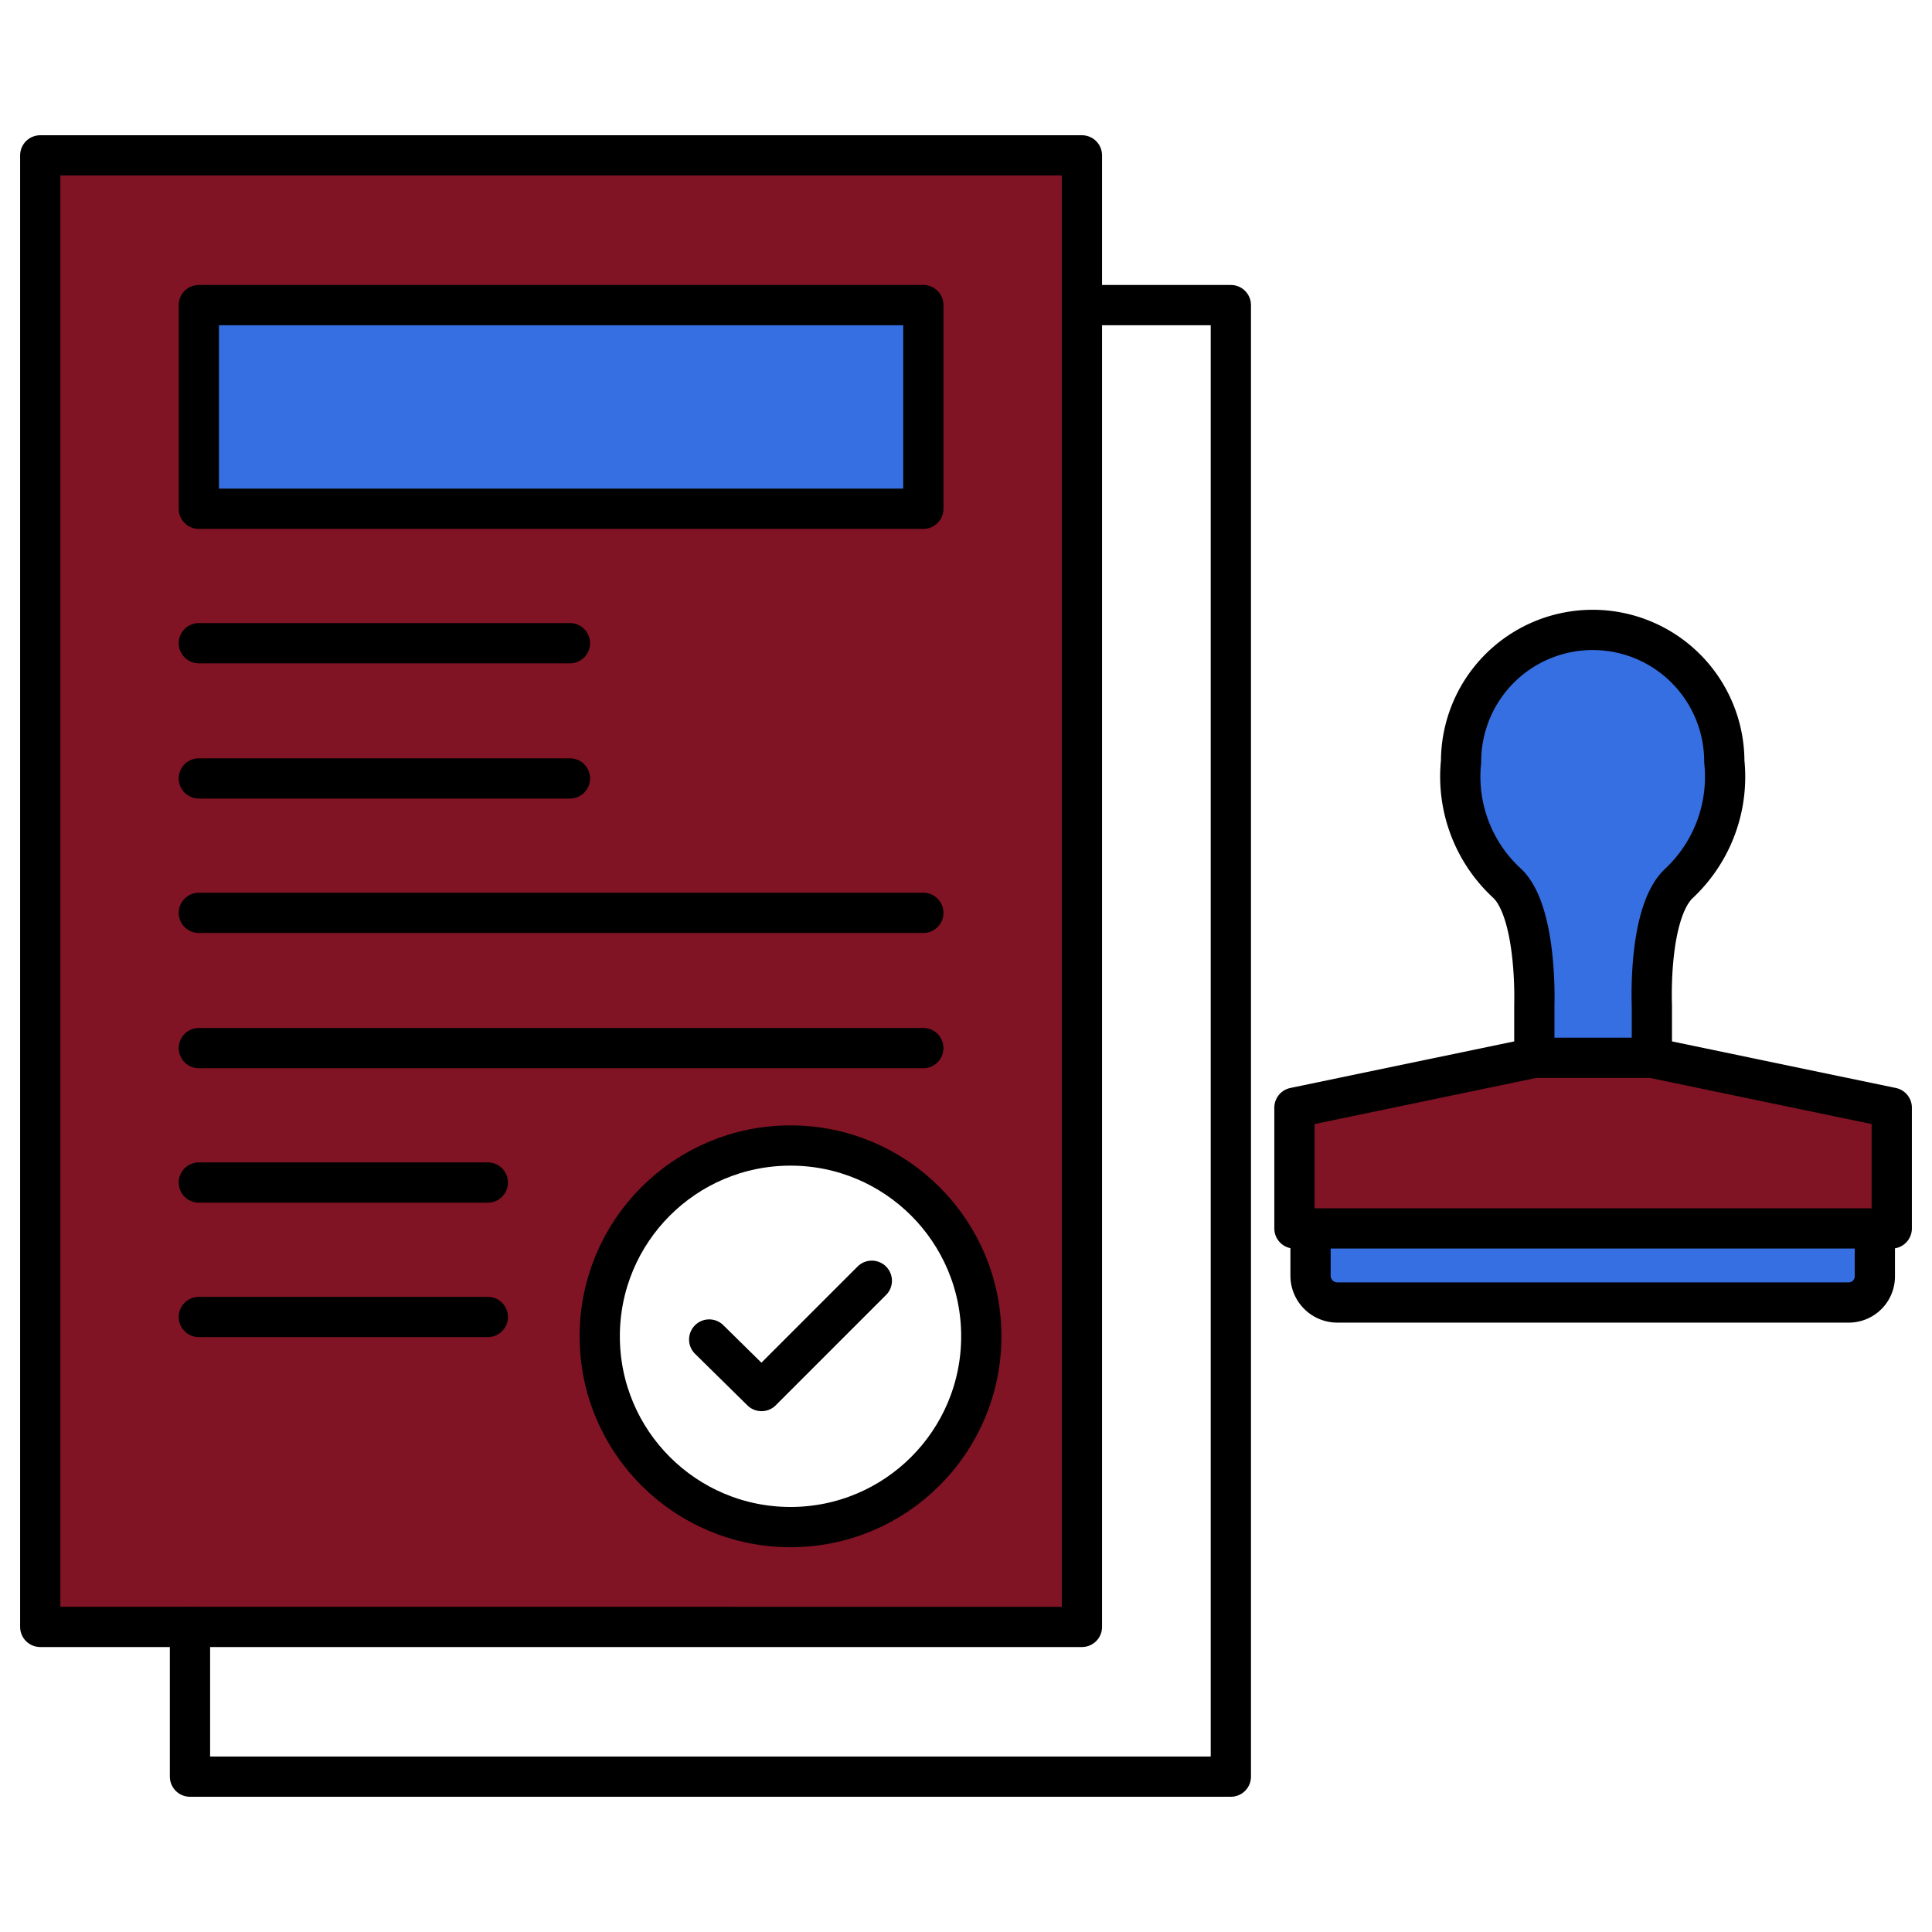 <svg xmlns="http://www.w3.org/2000/svg" version="1.1" xmlns:xlink="http://www.w3.org/1999/xlink" width="512" height="512" x="0" y="0" viewBox="0 0 24 24" style="enable-background:new 0 0 512 512" xml:space="preserve" class=""><g><path fill="#801424" d="M23.5 13.76v1.5h-7.42v-1.5l2.98-.62h1.46z" opacity="1" data-original="#71b1f9" class=""></path><path fill="#366FE1" d="M23.29 15.26v.59a.324.324 0 0 1-.32.33h-6.36a.333.333 0 0 1-.33-.33v-.59zM21.42 9.46a1.815 1.815 0 0 1-.57 1.52c-.38.37-.33 1.5-.33 1.5v.66h-1.46v-.66s.04-1.13-.33-1.5a1.8 1.8 0 0 1-.58-1.52 1.635 1.635 0 1 1 3.27 0z" opacity="1" data-original="#fcd26e" class=""></path><path fill="#801424" d="M13.44 3.79v16.42H.5V1.93h12.94zM12.19 16.6a2.37 2.37 0 1 0-2.37 2.37 2.369 2.369 0 0 0 2.37-2.37zm-.72-10.28V3.79h-9v2.53z" opacity="1" data-original="#71b1f9" class=""></path><path fill="#366FE1" d="M2.47 3.79h9v2.53h-9z" opacity="1" data-original="#fcd26e" class=""></path><g fill="none" stroke="#000000" stroke-linecap="round" stroke-linejoin="round" stroke-width="0.5px"><path d="M13.44 3.79h1.85v18.28H2.36v-1.86" fill="none" opacity="1" stroke="#000000" stroke-width="0.5px"></path><path d="M13.44 3.79v16.42H.5V1.93h12.94z" fill="none" opacity="1" stroke="#000000" stroke-width="0.5px"></path><path d="M2.47 3.79h9v2.53h-9zM2.47 7.99h4.61M2.47 9.67h4.61M2.47 11.34h9M2.47 13.02h9M6.06 14.69H2.47M6.06 16.36H2.47" fill="none" opacity="1" stroke="#000000" stroke-width="0.5px"></path><circle cx="9.82" cy="16.6" r="2.37" fill="none" opacity="1" stroke="#000000" stroke-width="0.5px"></circle><path d="m8.81 16.64.65.64 1.37-1.37M19.06 13.14v-.66s.04-1.13-.33-1.5a1.8 1.8 0 0 1-.58-1.52 1.635 1.635 0 1 1 3.27 0 1.815 1.815 0 0 1-.57 1.52c-.38.37-.33 1.5-.33 1.5v.66M19.06 13.14l-2.98.62v1.5h7.42v-1.5l-2.98-.62h-.01zM23.29 15.26v.59a.324.324 0 0 1-.32.33h-6.36a.333.333 0 0 1-.33-.33v-.59" fill="none" opacity="1" stroke="#000000" stroke-width="0.5px"></path></g></g></svg>